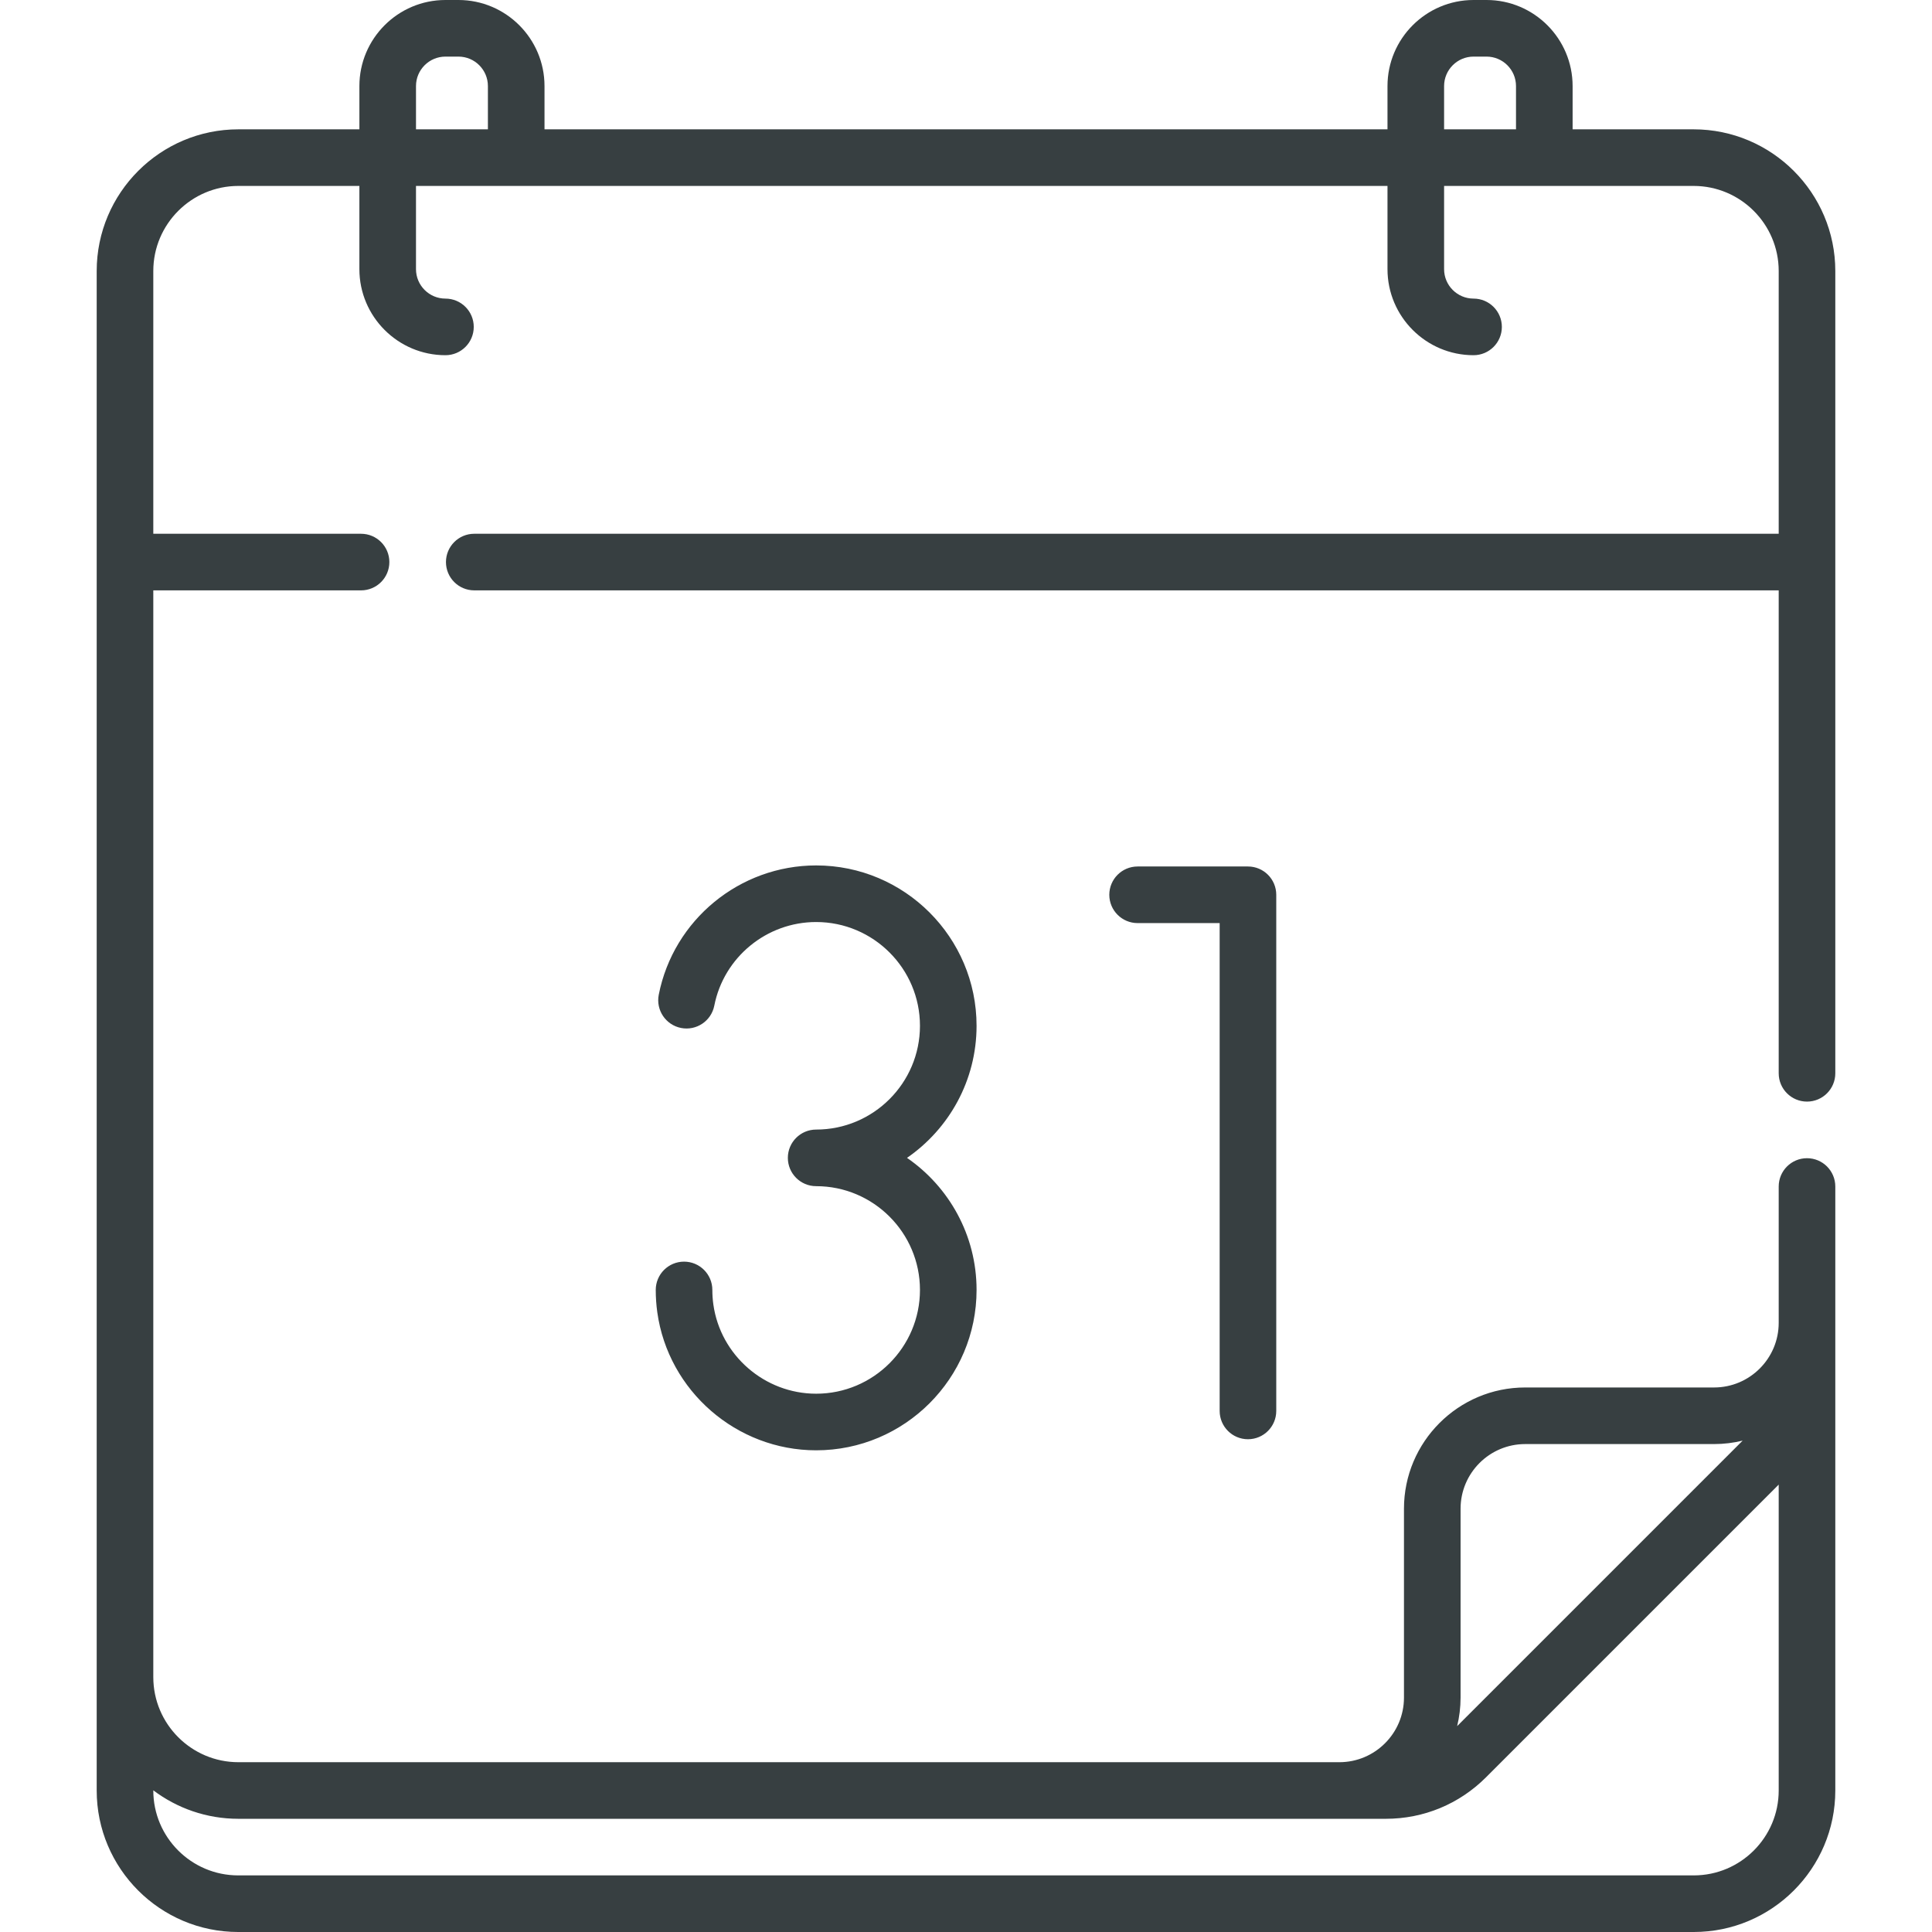 <svg xmlns="http://www.w3.org/2000/svg" fill="none" viewBox="0 0 512 512" height="512" width="512">
<path fill="#373F41" d="M478.874 291.935C483.016 291.935 486.374 288.577 486.374 284.435V71.824C486.374 51.119 469.529 34.274 448.824 34.274H416.758V22.807C416.757 10.231 406.526 0 393.95 0H390.507C377.931 0 367.7 10.231 367.7 22.807V34.274H144.3V22.807C144.3 10.231 134.069 0 121.493 0H118.05C105.474 0 95.243 10.231 95.243 22.807V34.274H63.176C42.471 34.274 25.626 51.119 25.626 71.824V474.5C25.626 495.178 42.448 512 63.126 512H448.874C469.552 512 486.374 495.178 486.374 474.5V314.435C486.374 310.293 483.016 306.935 478.874 306.935C474.732 306.935 471.374 310.293 471.374 314.435V350.572C471.374 360.013 463.693 367.694 454.252 367.694H404.189C386.477 367.694 372.067 382.104 372.067 399.816V449.879C372.067 459.32 364.386 467.001 354.945 467.001H63.176C50.742 467.001 40.626 456.885 40.626 444.451V156.454H95.684C99.826 156.454 103.184 153.096 103.184 148.954C103.184 144.812 99.826 141.454 95.684 141.454H40.626V71.824C40.626 59.39 50.742 49.274 63.176 49.274H95.242V71.326C95.242 83.902 105.473 94.133 118.049 94.133C122.191 94.133 125.549 90.775 125.549 86.633C125.549 82.491 122.191 79.133 118.049 79.133C113.744 79.133 110.242 75.631 110.242 71.326V49.274H367.7V71.326C367.7 83.902 377.931 94.133 390.507 94.133C394.649 94.133 398.007 90.775 398.007 86.633C398.007 82.491 394.649 79.133 390.507 79.133C386.202 79.133 382.7 75.631 382.7 71.326V49.274H448.824C461.258 49.274 471.374 59.39 471.374 71.824V141.453H125.684C121.542 141.453 118.184 144.811 118.184 148.953C118.184 153.095 121.542 156.453 125.684 156.453H471.374V284.434C471.374 288.577 474.732 291.935 478.874 291.935V291.935ZM387.067 449.878V399.815C387.067 390.374 394.748 382.693 404.189 382.693H454.252C456.857 382.693 459.388 382.373 461.815 381.785L386.159 457.441C386.748 455.014 387.067 452.484 387.067 449.878ZM63.176 482H367.26C377.29 482 386.72 478.094 393.812 471.001L471.374 393.439V474.499C471.374 486.906 461.281 496.999 448.874 496.999H63.126C50.719 496.999 40.626 486.906 40.626 474.499V474.452C46.91 479.188 54.72 482 63.176 482V482ZM129.3 34.274H110.243V22.807C110.243 18.502 113.745 15 118.05 15H121.493C125.798 15 129.3 18.502 129.3 22.807V34.274ZM401.757 34.274H382.7V22.807C382.7 18.502 386.202 15 390.507 15H393.95C398.255 15 401.757 18.502 401.757 22.807V34.274ZM258.799 271.848C258.799 248.413 239.729 229.348 216.288 229.348C196.019 229.348 178.477 243.761 174.576 263.618C173.778 267.682 176.425 271.625 180.49 272.423C184.554 273.22 188.496 270.574 189.295 266.509C191.818 253.668 203.17 244.347 216.289 244.347C231.458 244.347 243.8 256.683 243.8 271.847C243.8 287.011 231.459 299.347 216.289 299.347C212.147 299.347 208.789 302.705 208.789 306.847C208.789 310.989 212.147 314.347 216.289 314.347C231.458 314.347 243.8 326.683 243.8 341.847C243.8 357.011 231.459 369.347 216.289 369.347C202.64 369.347 190.927 359.178 189.045 345.692C188.868 344.427 188.779 343.134 188.779 341.847C188.779 337.705 185.421 334.347 181.279 334.347C177.137 334.347 173.779 337.705 173.779 341.847C173.779 343.825 173.917 345.816 174.189 347.765C177.1 368.62 195.199 384.347 216.29 384.347C239.73 384.347 258.801 365.282 258.801 341.847C258.801 327.343 251.492 314.52 240.368 306.847C251.49 299.175 258.799 286.351 258.799 271.848ZM330.722 381.411C334.864 381.411 338.222 378.053 338.222 373.911V237.128C338.222 232.986 334.864 229.628 330.722 229.628H301.477C297.335 229.628 293.977 232.986 293.977 237.128C293.977 241.27 297.335 244.628 301.477 244.628H323.222V373.91C323.222 378.053 326.58 381.411 330.722 381.411Z"></path>
</svg>
